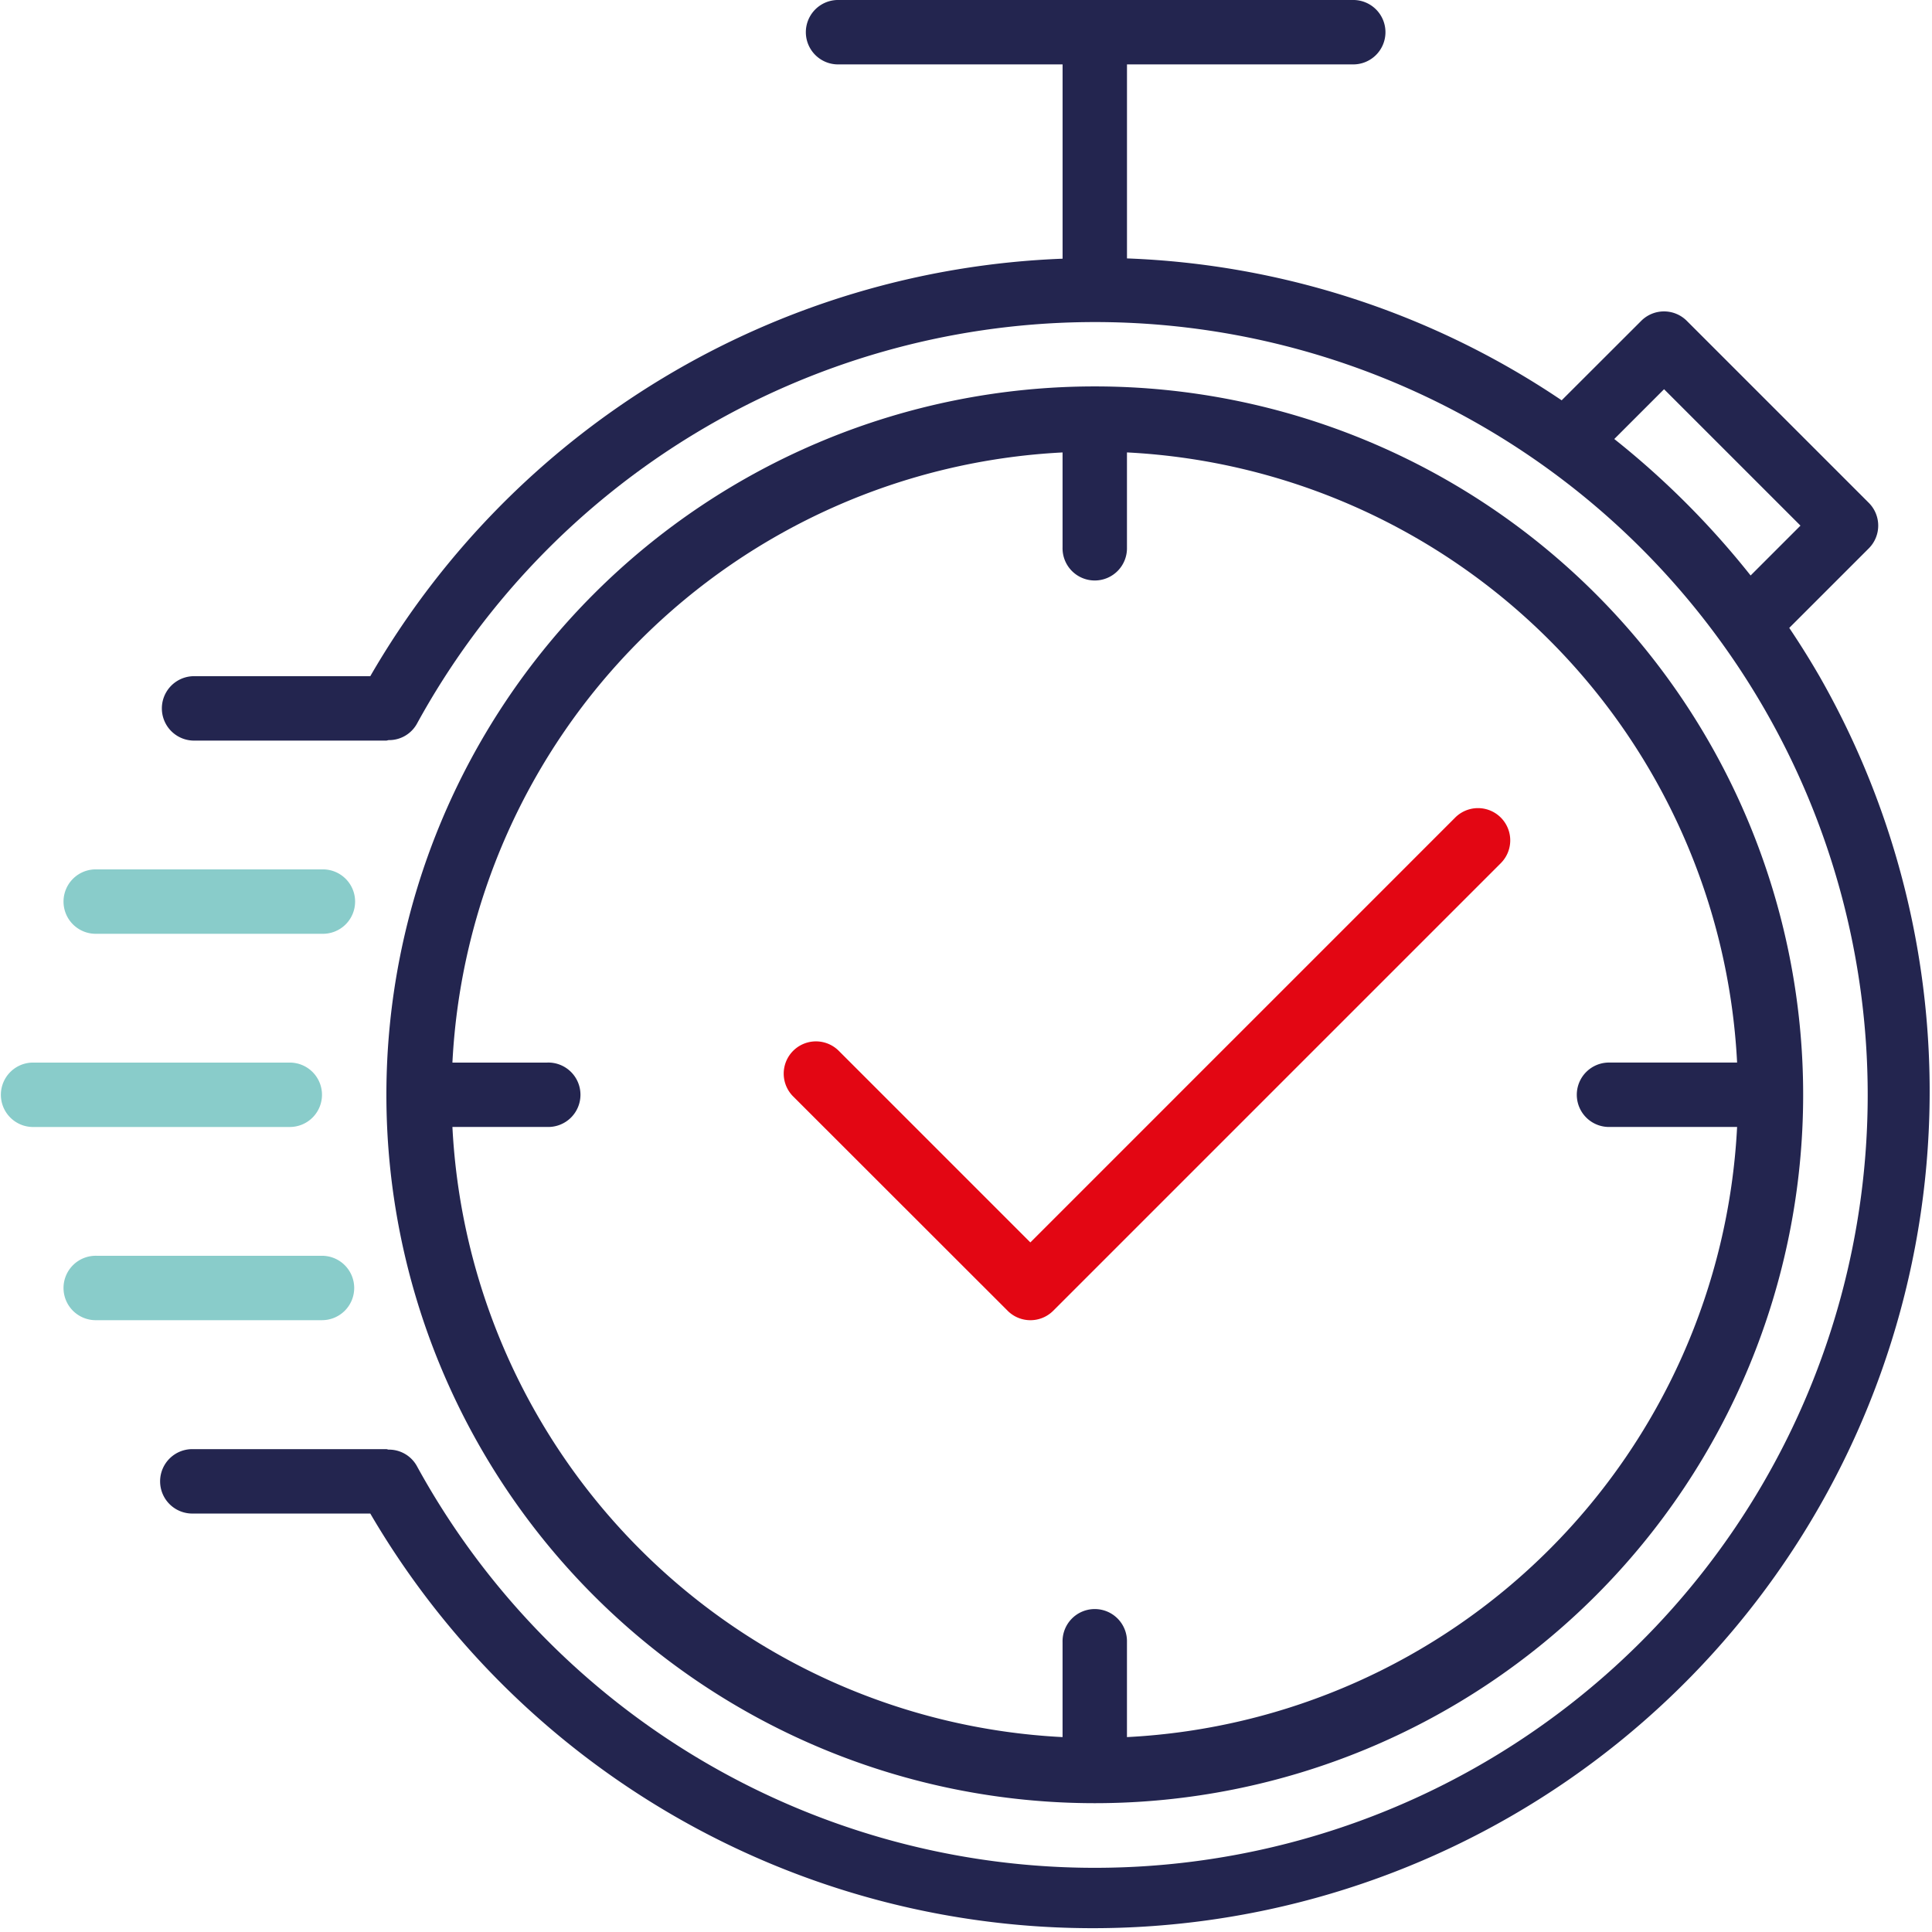 <svg xmlns="http://www.w3.org/2000/svg" width="80.492" height="80.497" viewBox="0 0 80.492 80.497"><defs><style>.a{fill:#23254f;}.b{fill:#89ccca;}.c{fill:#e30613;}</style></defs><path class="a" d="M125.528,155.027a29.513,29.513,0,1,0-29.513-29.513A29.513,29.513,0,0,0,125.528,155.027Zm-22.806-30.855H98.766a26.818,26.818,0,0,1,25.42-25.42v3.956a1.342,1.342,0,1,0,2.683,0V98.751a26.818,26.818,0,0,1,25.42,25.42h-5.3a1.342,1.342,0,1,0,0,2.683h5.3a26.818,26.818,0,0,1-25.42,25.42v-3.956a1.342,1.342,0,1,0-2.683,0v3.956a26.818,26.818,0,0,1-25.42-25.42h3.956a1.342,1.342,0,1,0,0-2.683Z" transform="translate(-79.917 -79.902)"/><path class="a" d="M109.122,28.195q-.6-1.039-1.27-2.035l3.312-3.312a1.342,1.342,0,0,0,0-1.9l-7.58-7.58a1.342,1.342,0,0,0-1.9,0L98.37,16.678a34.672,34.672,0,0,0-18.11-5.912V2.683H89.65A1.342,1.342,0,1,0,89.65,0H68.186a1.342,1.342,0,0,0,0,2.683h9.391v8.095A34.839,34.839,0,0,0,48.734,28.172H41.356a1.342,1.342,0,0,0,0,2.683H49.4c.035,0,.064-.017.1-.02a1.328,1.328,0,0,0,1.171-.671,32.2,32.2,0,1,1,0,30.908,1.328,1.328,0,0,0-1.168-.677c-.035,0-.066-.02-.1-.02H41.356a1.342,1.342,0,1,0,0,2.683h7.378a34.865,34.865,0,0,0,60.388-34.863Zm-8.56-9.905,2.074-2.074,5.683,5.683-2.077,2.077A35.247,35.247,0,0,0,100.562,18.29Z" transform="translate(-33.307)"/><path class="b" d="M13.43,265.342A1.342,1.342,0,0,0,12.089,264H1.357a1.342,1.342,0,0,0,0,2.683H12.089A1.342,1.342,0,0,0,13.43,265.342Z" transform="translate(-0.015 -219.73)"/><path class="b" d="M17.357,218.683h9.391a1.342,1.342,0,1,0,0-2.683H17.357a1.342,1.342,0,1,0,0,2.683Z" transform="translate(-13.332 -179.779)"/><path class="b" d="M28.089,313.342A1.342,1.342,0,0,0,26.747,312H17.357a1.342,1.342,0,1,0,0,2.683h9.391A1.342,1.342,0,0,0,28.089,313.342Z" transform="translate(-13.332 -259.681)"/><path class="c" d="M204.165,221.819a1.342,1.342,0,0,0,1.9,0l18.647-18.647a1.342,1.342,0,0,0-1.9-1.9l-17.7,17.7-7.982-7.982a1.342,1.342,0,0,0-1.9,1.9Z" transform="translate(-162.185 -167.21)"/></svg>